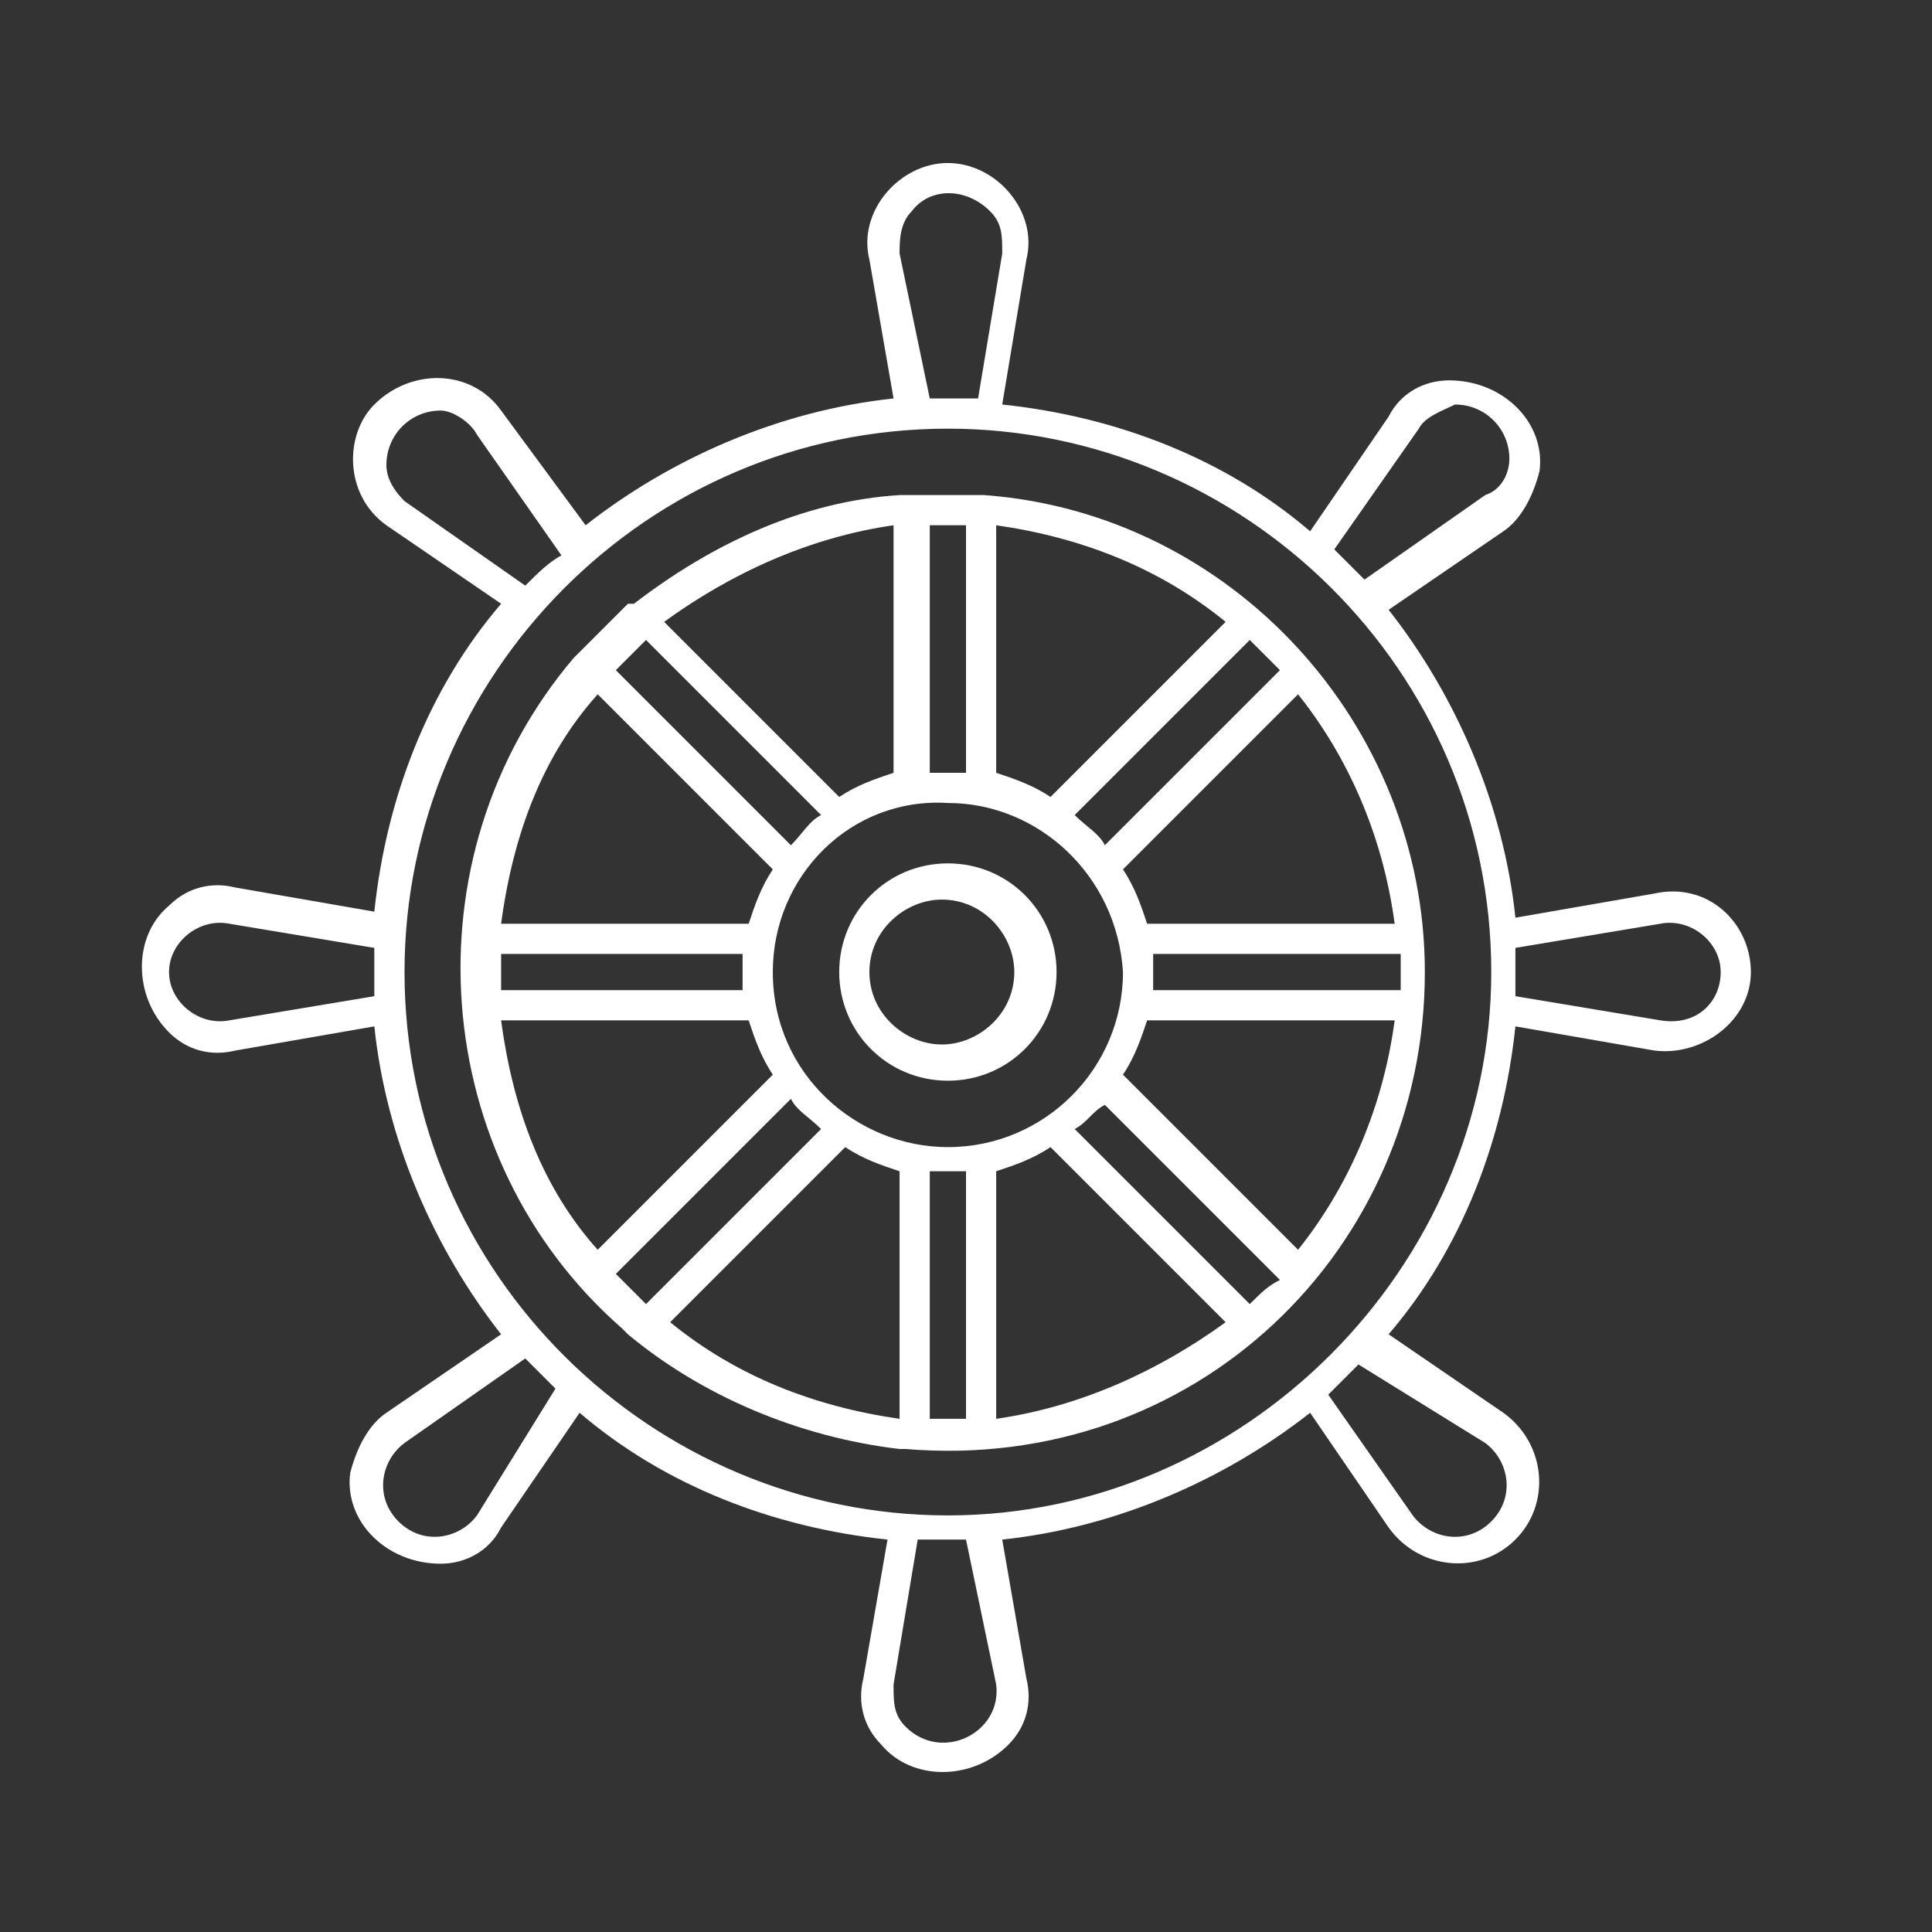 <?xml version="1.0" encoding="UTF-8"?> <!-- Generator: Adobe Illustrator 24.0.0, SVG Export Plug-In . SVG Version: 6.00 Build 0) --> <svg xmlns="http://www.w3.org/2000/svg" xmlns:xlink="http://www.w3.org/1999/xlink" id="Слой_1" x="0px" y="0px" viewBox="0 0 32 32" style="enable-background:new 0 0 32 32;" xml:space="preserve"><rect x="0" y="0" width="32" height="32" fill="#333333" stroke="none"/> <style type="text/css"> .st0{fill:#FFFFFF;} </style> <g> <path class="st0" d="M17.5,16.1c0-1-0.8-1.8-1.8-1.8c-1,0-1.8,0.8-1.8,1.8c0,1,0.8,1.8,1.8,1.8C16.7,17.9,17.5,17.1,17.5,16.1z M14.4,16.1c0-0.7,0.6-1.2,1.2-1.2c0.7,0,1.2,0.6,1.2,1.2c0,0.7-0.6,1.2-1.2,1.2C15,17.3,14.4,16.8,14.4,16.1z"></path> <path class="st0" d="M23.6,16.1c0-4.1-3.2-7.6-7.3-7.9c0,0,0,0-0.1,0c-0.1,0-0.5,0-1.2,0c0,0,0,0-0.1,0C13.3,8.3,11.8,9,10.5,10 c0,0,0,0-0.1,0c-0.1,0.1-0.4,0.4-0.8,0.8c0,0,0,0-0.1,0.1c-2.8,3.3-2.4,8.3,0.8,11.1c0,0,0,0,0.1,0.1c1.2,1,2.8,1.7,4.5,1.9 c0,0,0,0,0.1,0C19.8,24.4,23.6,20.7,23.6,16.1z M21.5,20.7l-2.9-2.9c0.2-0.3,0.3-0.6,0.4-0.9h4.1C22.9,18.4,22.3,19.7,21.5,20.7z M20.7,21.6l-2.9-2.9c0.2-0.1,0.3-0.3,0.5-0.4l2.9,2.9C21,21.3,20.9,21.4,20.7,21.6z M10.2,21.1l2.9-2.9c0.1,0.2,0.3,0.3,0.5,0.5 l-2.9,2.9C10.5,21.4,10.4,21.3,10.2,21.1z M8.3,16.9h4.1c0.1,0.3,0.2,0.6,0.4,0.9l-2.9,2.9C9,19.7,8.5,18.4,8.3,16.9z M9.9,11.5 l2.9,2.9c-0.2,0.3-0.3,0.6-0.4,0.9H8.3C8.5,13.8,9,12.5,9.9,11.5z M10.7,10.6l2.9,2.9c-0.2,0.1-0.3,0.3-0.5,0.5l-2.9-2.9 C10.4,10.9,10.5,10.8,10.7,10.6z M14.8,12.8c-0.3,0.1-0.6,0.2-0.9,0.4l-2.9-2.9c1.1-0.8,2.4-1.4,3.8-1.6V12.8z M12.3,15.8 c0,0.2,0,0.4,0,0.6H8.3c0-0.3,0-0.4,0-0.6H12.3z M14,19c0.3,0.2,0.6,0.3,0.9,0.4v4.1c-1.4-0.2-2.7-0.7-3.8-1.6L14,19z M12.8,16.1 c0-1.6,1.3-2.9,2.9-2.8c1.5,0,2.8,1.2,2.9,2.8c0,1.6-1.3,2.9-2.9,2.9C14.2,19,12.8,17.8,12.8,16.1z M21.2,11.1l-2.9,2.9 c-0.1-0.2-0.3-0.3-0.5-0.5l2.9-2.9C20.9,10.8,21,10.9,21.2,11.1z M23.1,15.3H19c-0.1-0.3-0.2-0.6-0.4-0.9l2.9-2.9 C22.3,12.5,22.9,13.8,23.1,15.3z M17.4,13.2c-0.3-0.2-0.6-0.3-0.9-0.4V8.7c1.4,0.2,2.7,0.7,3.8,1.6L17.4,13.2z M17.4,19l2.9,2.9 c-1.1,0.8-2.4,1.4-3.8,1.6v-4.1C16.8,19.3,17.1,19.2,17.4,19z M19.1,16.4c0-0.2,0-0.4,0-0.6h4.1c0,0.2,0,0.4,0,0.6H19.1z M16,8.7 v4.1c-0.2,0-0.4,0-0.6,0V8.7C15.6,8.7,15.8,8.7,16,8.7z M15.4,23.5v-4.1c0.2,0,0.4,0,0.6,0v4.1C15.8,23.5,15.6,23.5,15.4,23.5z"></path> <path class="st0" d="M27.4,14.8l-2.3,0.4c-0.2-1.9-1-3.7-2.1-5.1l1.9-1.3c0.3-0.2,0.5-0.6,0.6-1c0.1-0.8-0.6-1.5-1.5-1.5 c-0.4,0-0.8,0.2-1,0.6l-1.3,1.9c-1.4-1.2-3.2-1.9-5.1-2.1L17,4.3c0.2-0.8-0.5-1.6-1.3-1.6c-0.8,0-1.5,0.8-1.3,1.6l0.4,2.3 c-1.9,0.2-3.7,1-5.1,2.1L8.3,6.8C7.8,6.1,6.8,6.1,6.2,6.7C5.7,7.2,5.7,8.2,6.4,8.7l1.9,1.3c-1.2,1.4-1.9,3.2-2.1,5.1l-2.3-0.4 c-0.4-0.1-0.8,0-1.1,0.3c-0.6,0.5-0.6,1.5,0,2.1c0.3,0.3,0.7,0.4,1.1,0.3L6.2,17c0.2,1.9,1,3.7,2.1,5.1l-1.9,1.3 c-0.3,0.2-0.5,0.6-0.6,1c-0.1,0.8,0.6,1.5,1.5,1.5c0.4,0,0.8-0.2,1-0.6l1.3-1.9c1.4,1.2,3.2,1.9,5.1,2.1l-0.4,2.3 c-0.1,0.4,0,0.8,0.3,1.1c0.5,0.6,1.5,0.6,2.1,0c0.3-0.3,0.4-0.7,0.3-1.1l-0.4-2.3c1.9-0.2,3.7-1,5.1-2.1l1.3,1.9 c0.5,0.7,1.5,0.8,2.1,0.2c0.6-0.6,0.5-1.6-0.2-2.1L23,22.1c1.2-1.4,1.9-3.2,2.1-5.1l2.3,0.4c0.8,0.1,1.6-0.5,1.6-1.3 C29,15.3,28.3,14.6,27.4,14.8z M15.7,25.1c-4.9,0-9-4-9-9c0-4.9,4-9,9-9c4.9,0,9,4,9,9C24.7,21,20.6,25.1,15.7,25.1z M23.5,7.1 c0.1-0.2,0.4-0.3,0.6-0.4c0.5,0,0.9,0.4,0.9,0.9c0,0.2-0.1,0.5-0.4,0.6l-2,1.4c-0.2-0.2-0.4-0.4-0.5-0.5L23.5,7.1z M14.9,4.2 c0-0.2,0-0.5,0.2-0.7c0.3-0.4,0.9-0.4,1.3,0c0.2,0.2,0.2,0.4,0.2,0.7l-0.4,2.4c-0.3,0-0.4,0-0.8,0L14.9,4.2z M6.7,8.3 C6.5,8.1,6.4,7.9,6.4,7.7c0-0.5,0.4-0.9,0.9-0.9c0.2,0,0.5,0.2,0.6,0.4l1.4,2C9.1,9.3,8.9,9.5,8.7,9.7L6.7,8.3z M3.8,16.9 c-0.5,0.1-1-0.3-1-0.8c0-0.5,0.5-0.9,1-0.8l2.4,0.4c0,0.3,0,0.4,0,0.8L3.8,16.9z M7.9,25.1c-0.3,0.4-0.9,0.5-1.3,0.1 c-0.4-0.4-0.3-1,0.1-1.3l2-1.4c0.2,0.2,0.4,0.4,0.5,0.5L7.9,25.1z M16.5,27.9c0.1,0.8-0.9,1.3-1.5,0.7c-0.2-0.2-0.2-0.4-0.2-0.7 l0.4-2.4c0.3,0,0.4,0,0.8,0L16.5,27.9z M24.6,23.9c0.4,0.3,0.5,0.9,0.1,1.3c-0.4,0.4-1,0.3-1.3-0.1l-1.4-2c0.2-0.2,0.4-0.4,0.5-0.5 L24.6,23.9z M27.5,16.9l-2.4-0.4c0-0.3,0-0.4,0-0.8l2.4-0.4c0.5-0.1,1,0.3,1,0.8C28.5,16.6,28.1,17,27.5,16.9z"></path> </g> </svg> 